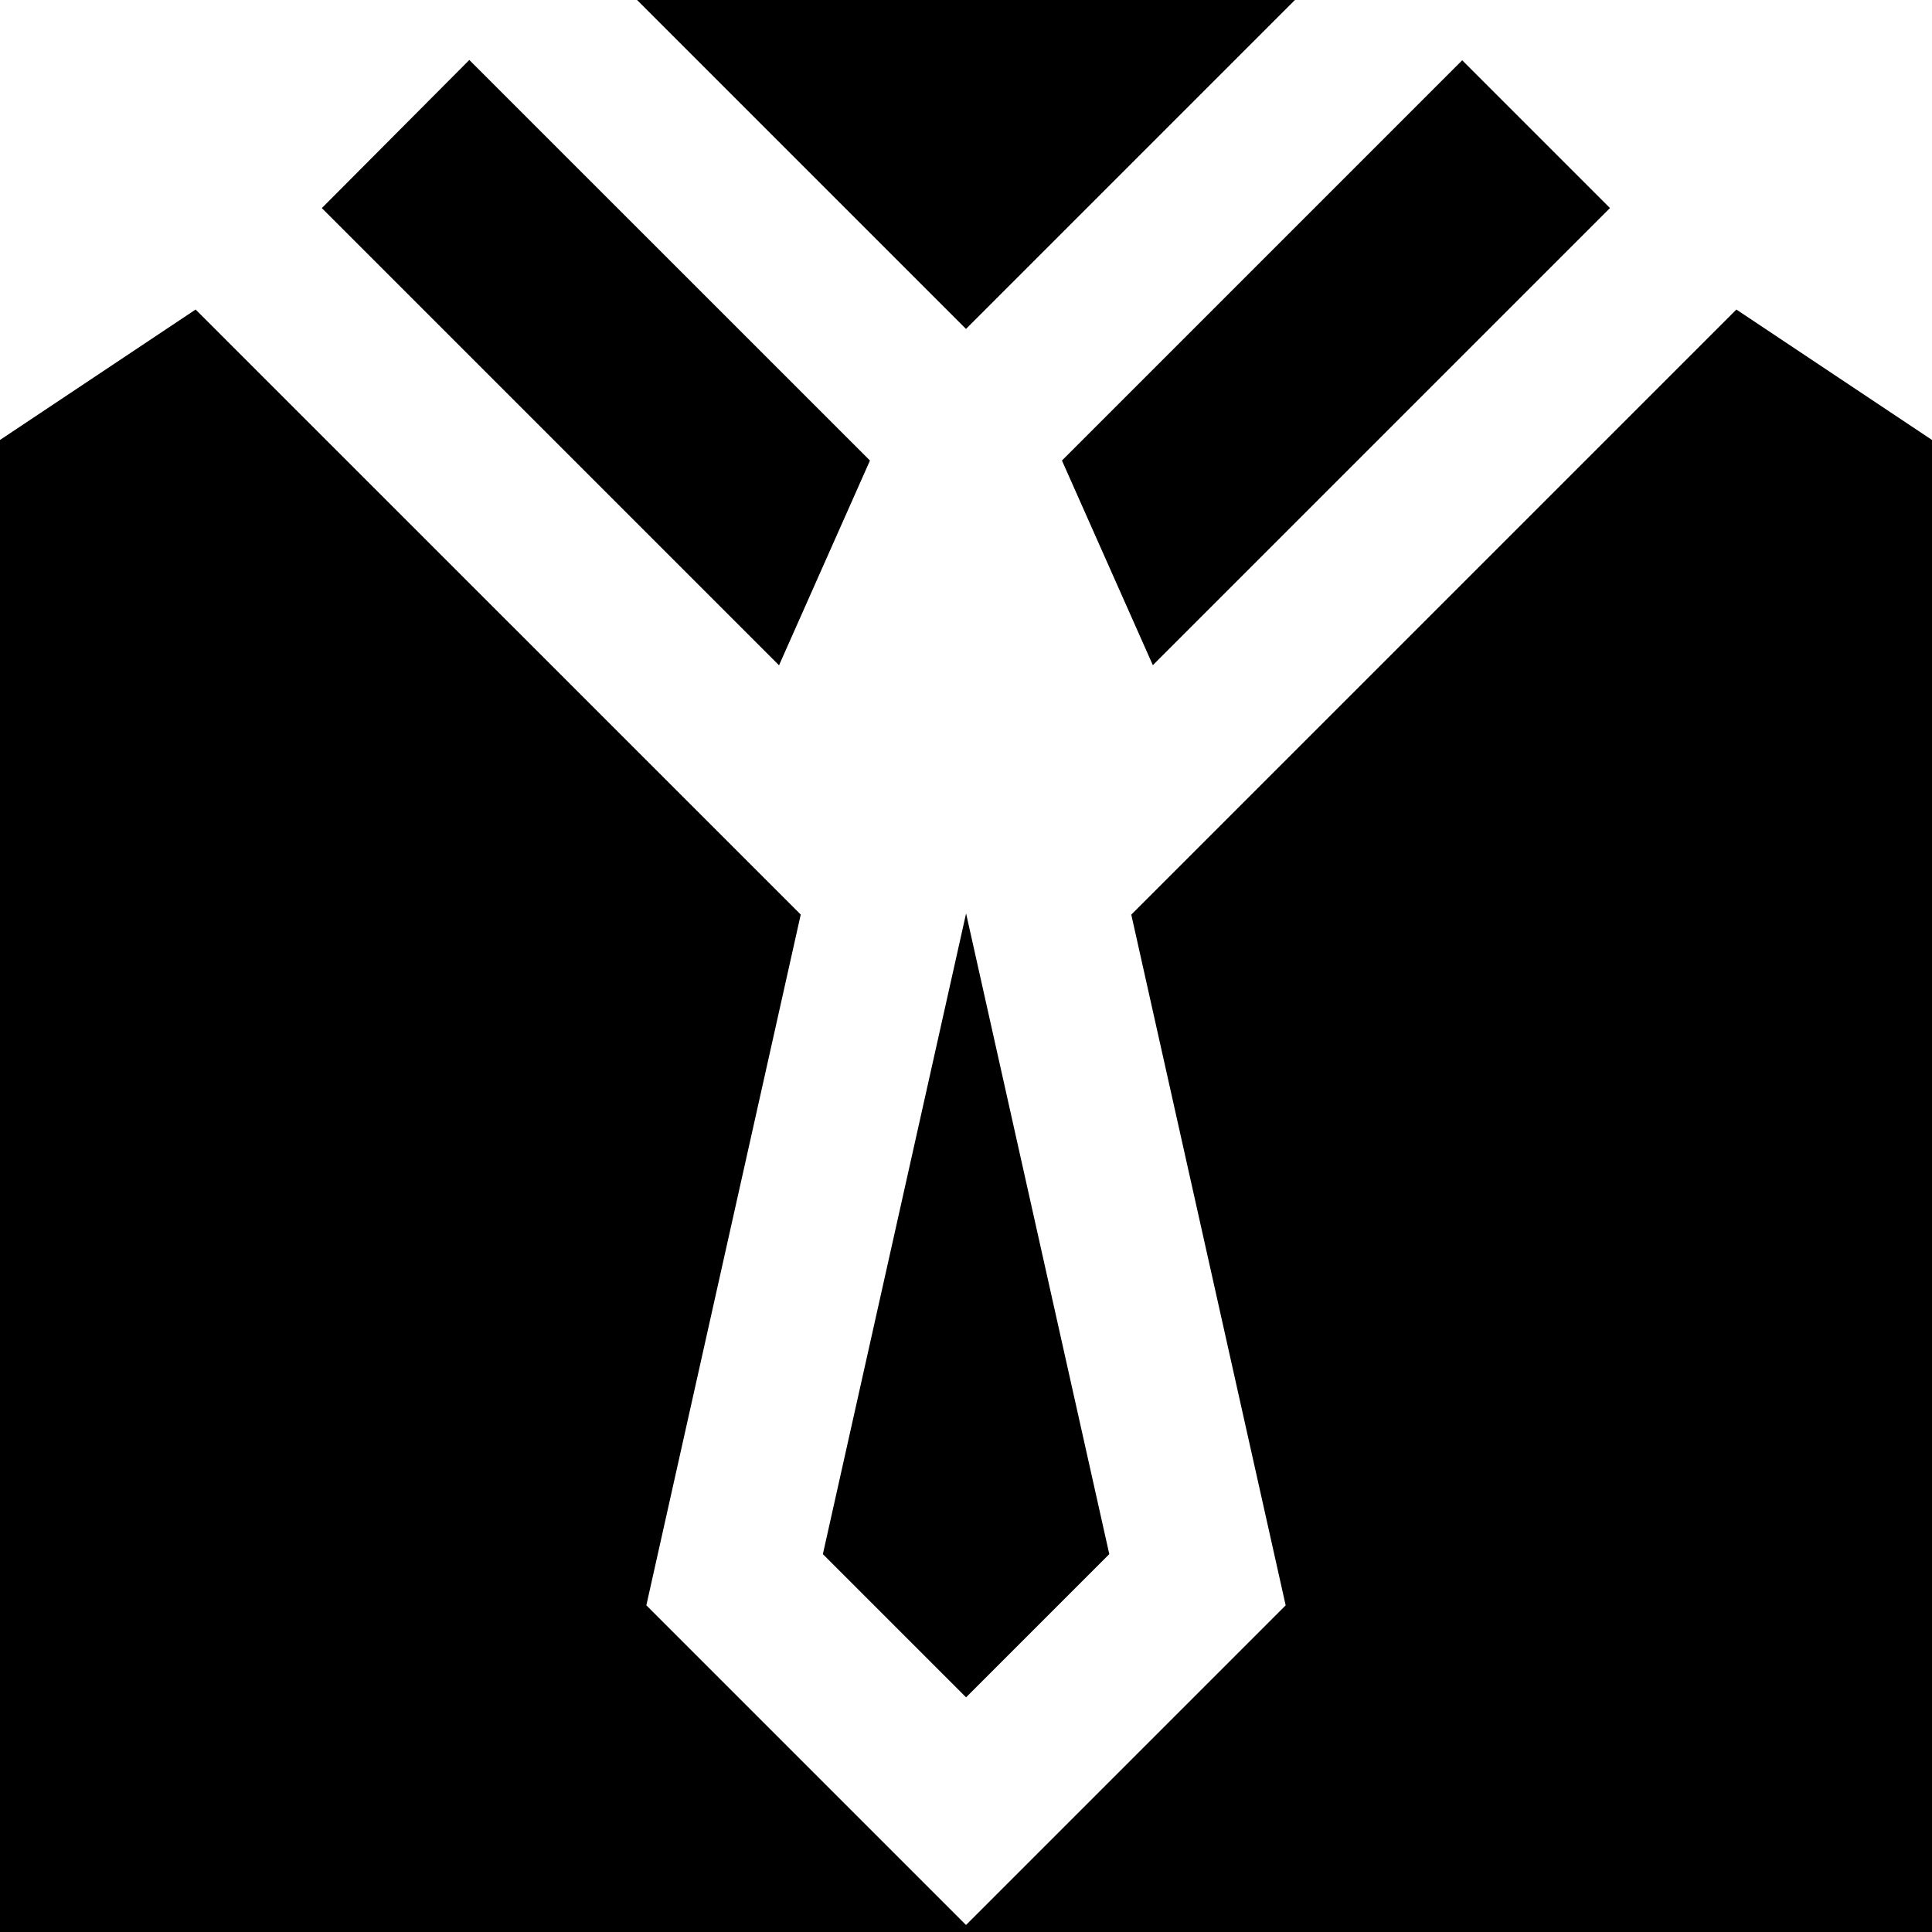 <?xml version="1.0" encoding="UTF-8"?>
<svg xmlns="http://www.w3.org/2000/svg" id="Layer_1" data-name="Layer 1" viewBox="0 0 24 24">
  <path d="m16.093-.007l-4.093,4.093L7.914,0l8.179-.007Zm-6.415,8.27l1.129-2.542L5.83.745l-1.832,1.84,5.679,5.679Zm4.102,11.043l-1.779-7.959-1.779,7.959,1.779,1.779,1.779-1.779Zm.273-7.945l1.918,8.581-3.971,3.971-3.971-3.971,1.918-8.581L2.43,3.845l-2.43,1.62v18.535h24V5.465l-2.43-1.62-7.517,7.517Zm5.947-8.776l-1.836-1.836-4.972,4.972,1.129,2.542,5.678-5.678Z"/>
</svg>
